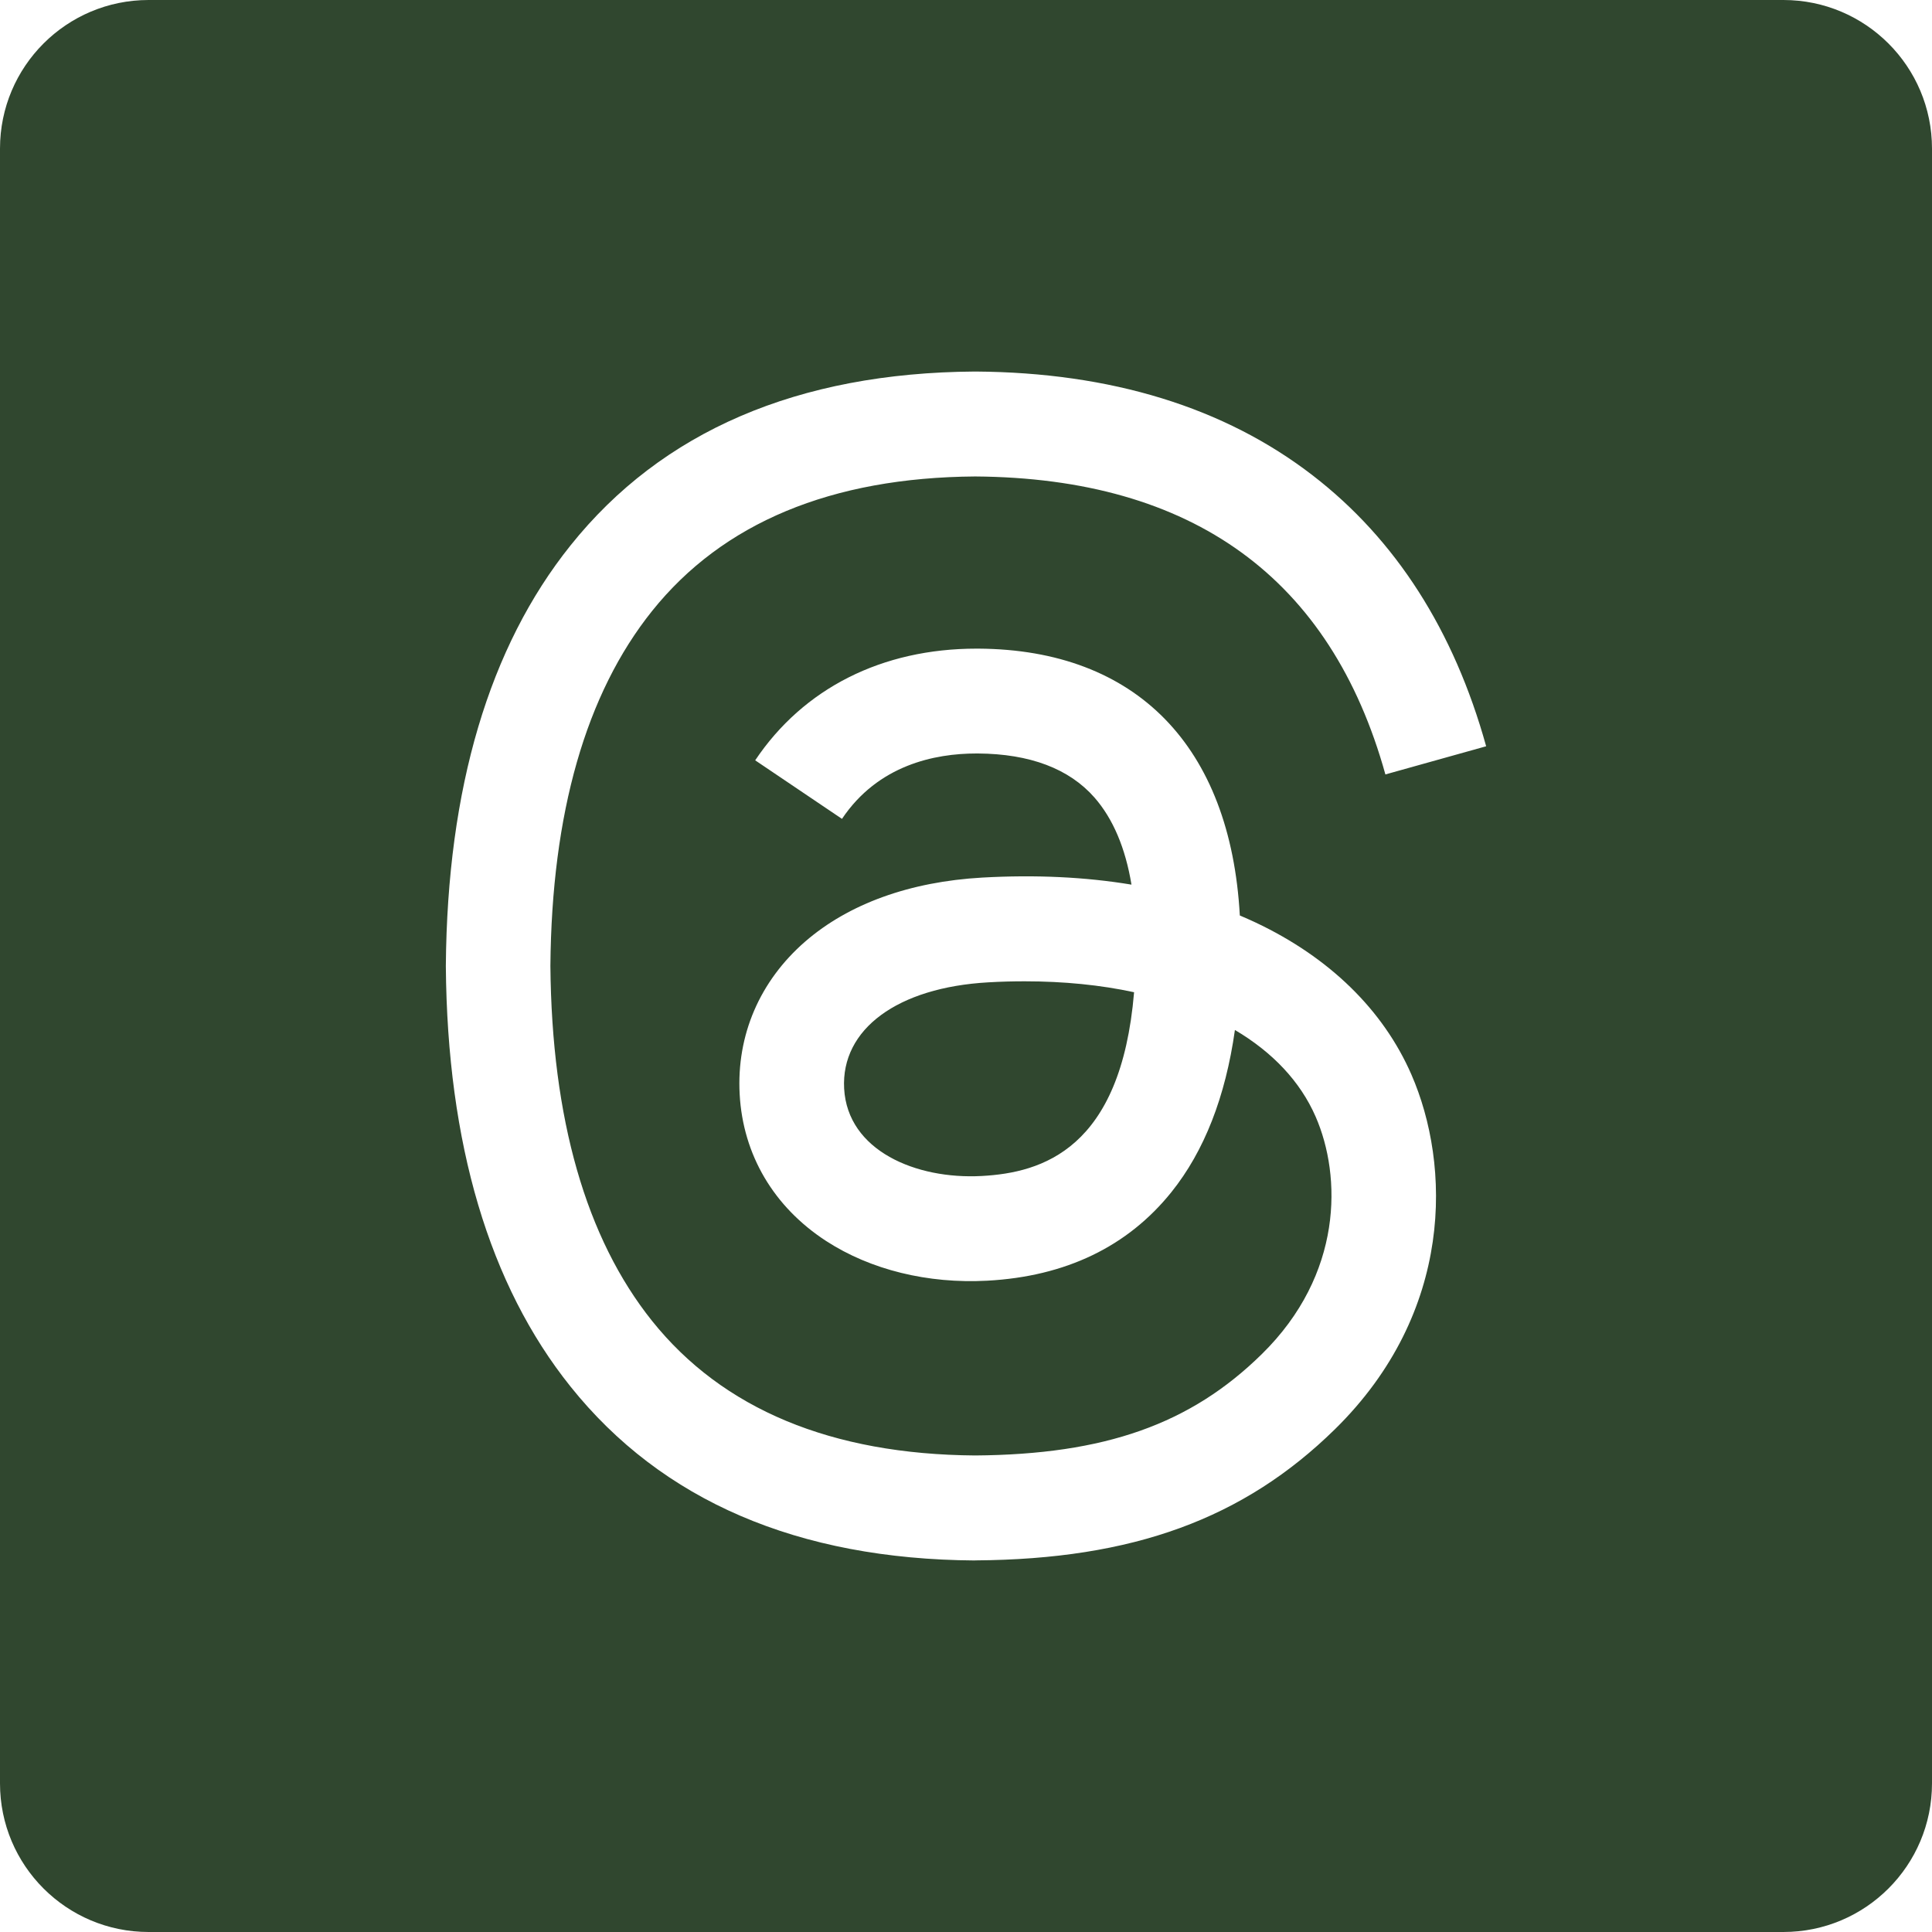 <svg width="26" height="26" viewBox="0 0 26 26" fill="none" xmlns="http://www.w3.org/2000/svg">
<path fill-rule="evenodd" clip-rule="evenodd" d="M2 0C0.895 0 0 0.895 0 2V24C0 25.105 0.895 26 2 26H24C25.105 26 26 25.105 26 24V2C26 0.895 25.105 0 24 0H2ZM13.119 21H13.123L13.123 20.999H13.128C15.244 20.985 16.736 20.44 17.965 19.234C19.573 17.655 19.524 15.676 18.994 14.461C18.614 13.59 17.889 12.883 16.898 12.415C16.828 12.382 16.757 12.351 16.685 12.32C16.559 10.045 15.294 8.742 13.169 8.729H13.141C11.87 8.729 10.813 9.262 10.163 10.232L11.331 11.02C11.817 10.295 12.58 10.14 13.141 10.14H13.161C13.86 10.145 14.388 10.344 14.73 10.734C14.978 11.018 15.145 11.41 15.227 11.905C14.607 11.802 13.936 11.77 13.219 11.81C12.246 11.865 11.422 12.163 10.837 12.67C10.224 13.202 9.911 13.931 9.954 14.725C9.998 15.54 10.412 16.242 11.118 16.701C11.716 17.089 12.486 17.278 13.286 17.235C14.342 17.178 15.176 16.776 15.765 16.042C16.206 15.492 16.492 14.761 16.619 13.861C17.124 14.159 17.498 14.553 17.705 15.027C18.055 15.829 18.076 17.149 16.98 18.224C16.02 19.167 14.867 19.574 13.123 19.587C11.189 19.573 9.726 18.964 8.775 17.776C7.885 16.663 7.425 15.056 7.407 12.999C7.424 10.943 7.884 9.336 8.775 8.223C9.726 7.035 11.189 6.426 13.123 6.412C16.053 6.433 17.91 7.782 18.644 10.422L20 10.043C19.567 8.484 18.782 7.258 17.666 6.398C16.48 5.483 14.953 5.012 13.128 5H13.118C10.738 5.016 8.907 5.803 7.678 7.34C6.583 8.707 6.019 10.609 6 12.994V13.006C6.019 15.39 6.583 17.293 7.678 18.66C8.908 20.197 10.738 20.984 13.119 21ZM13.299 13.22C13.466 13.21 13.629 13.206 13.79 13.206C14.319 13.206 14.813 13.256 15.262 13.353C15.085 15.465 14.025 15.782 13.211 15.826C12.326 15.874 11.406 15.485 11.36 14.649C11.317 13.85 12.078 13.289 13.299 13.22Z" fill="#30472F"/>
</svg>
